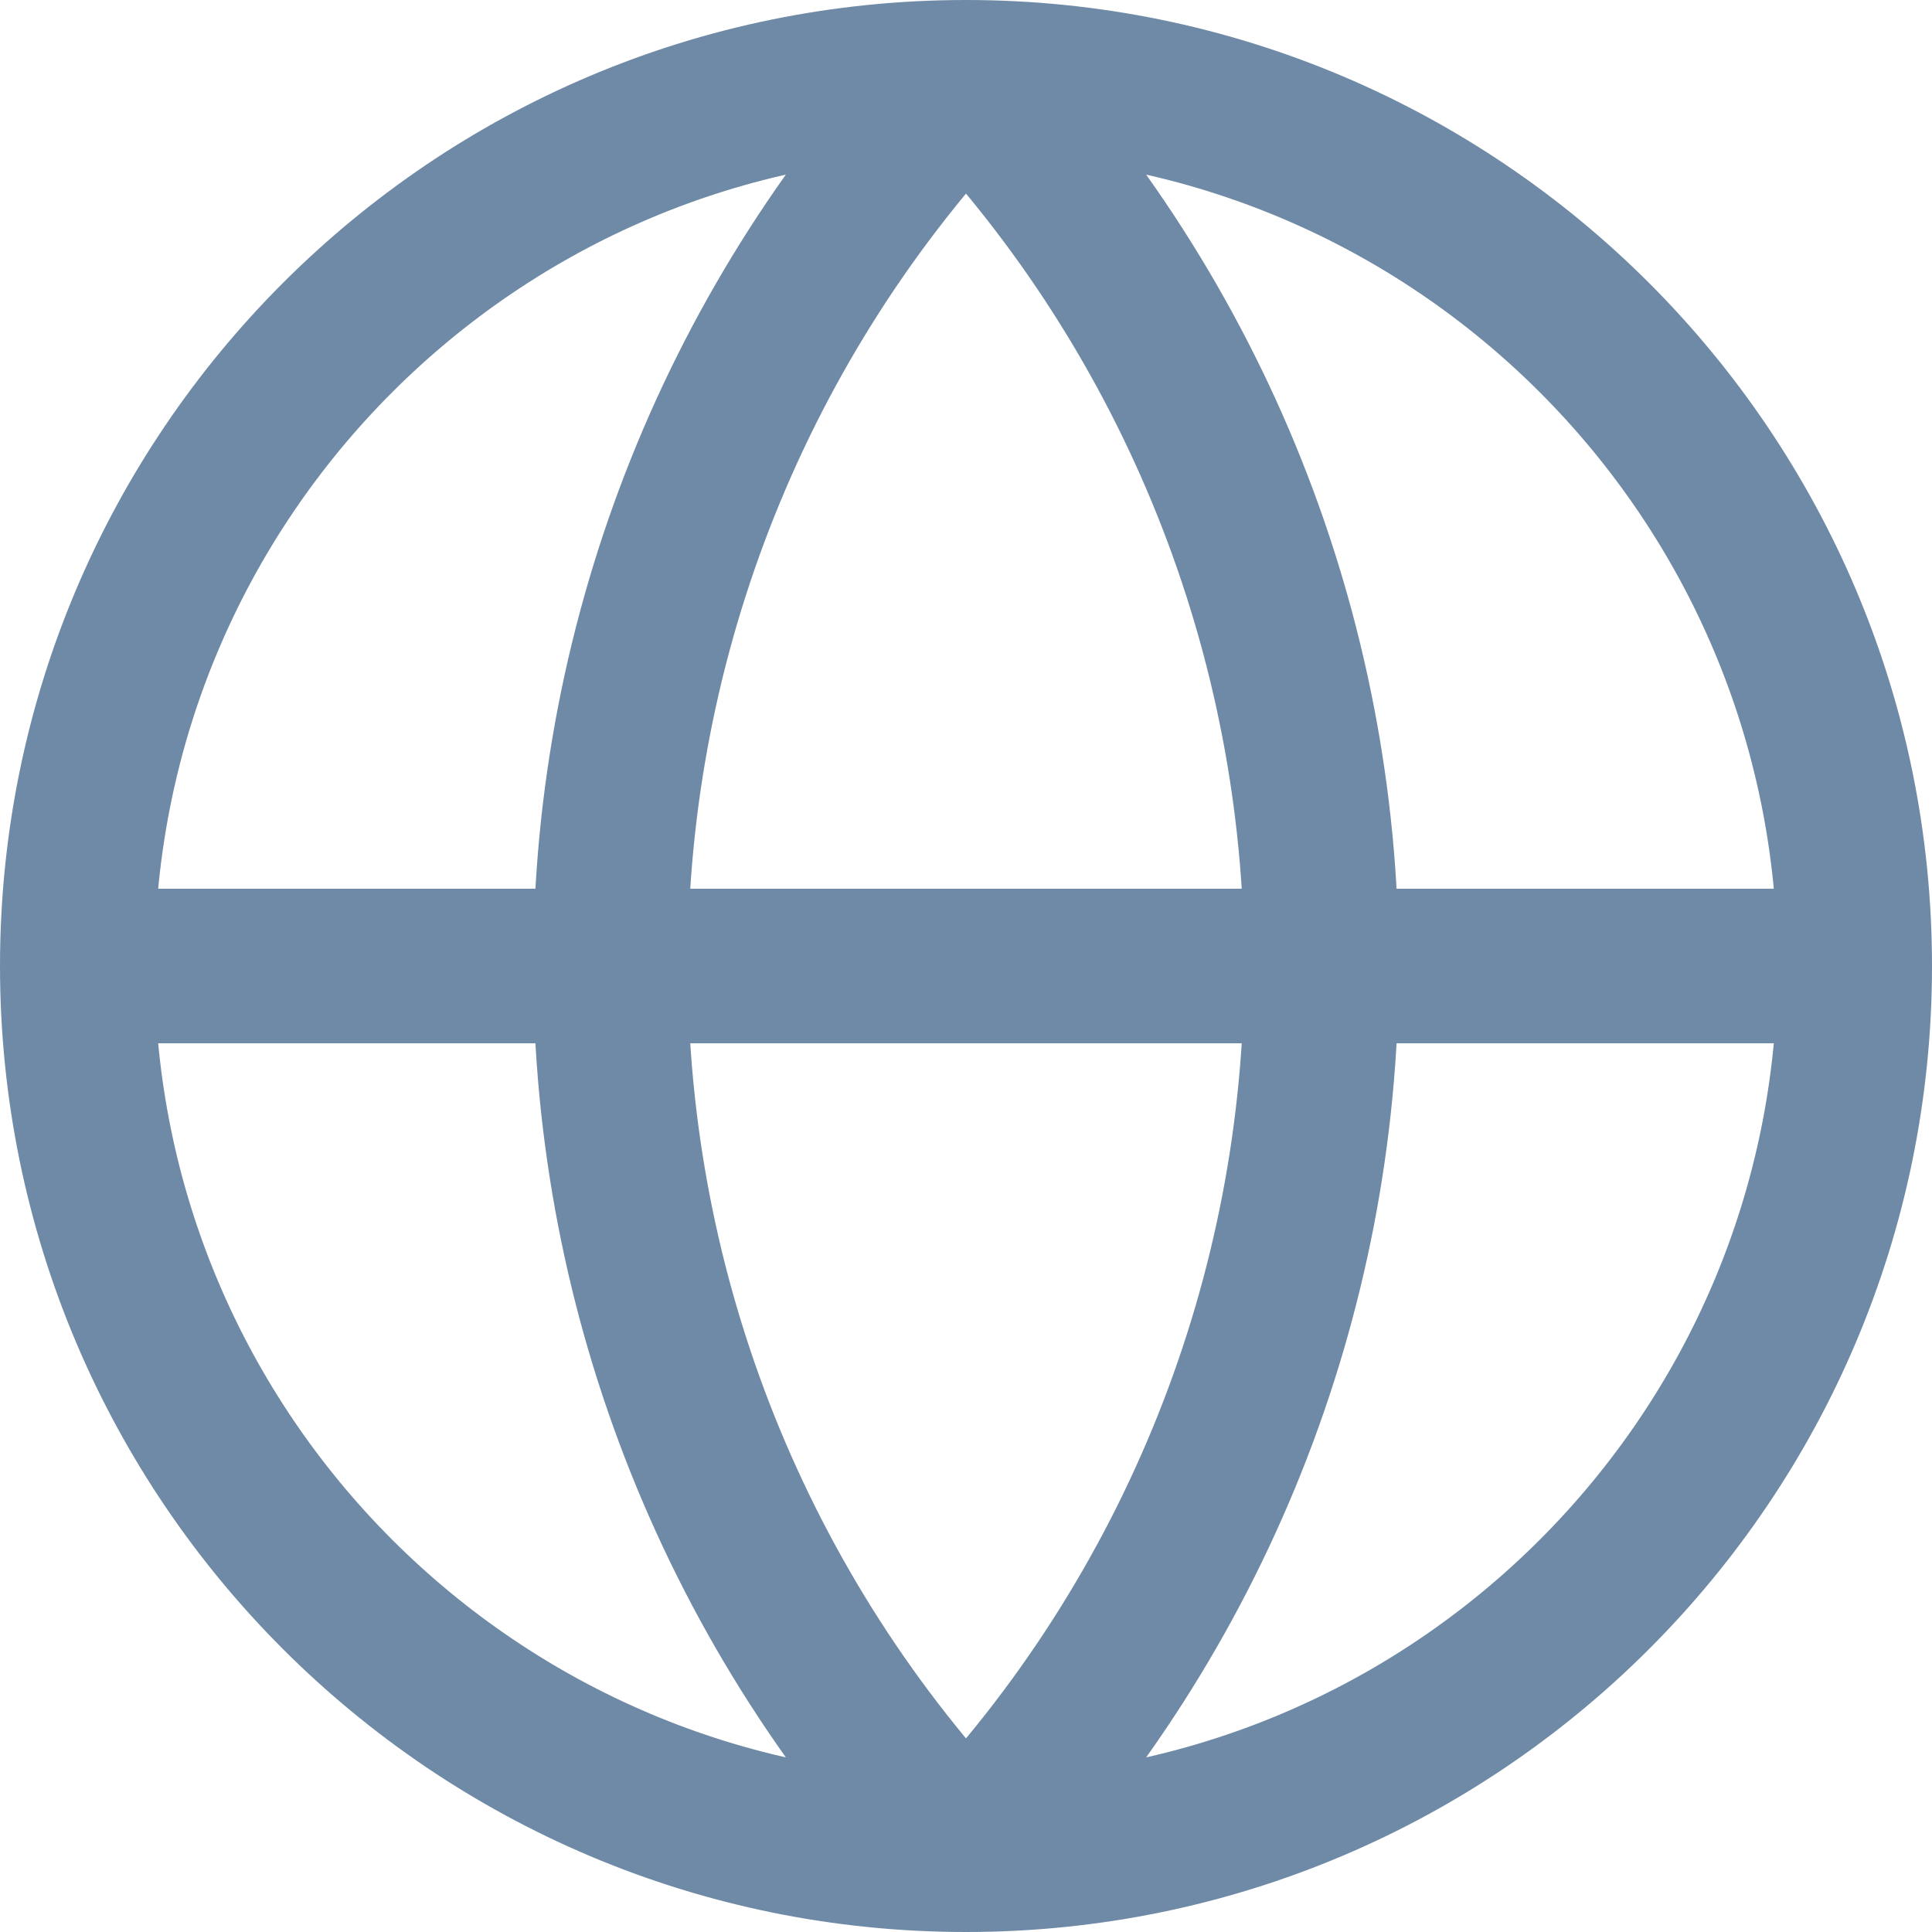 <svg width="25" height="25" viewBox="0 0 25 25" fill="none" xmlns="http://www.w3.org/2000/svg">
<path d="M24 12.5C24 18.851 18.851 24 12.5 24M24 12.5C24 6.149 18.851 1 12.5 1M24 12.5H1M12.5 24C6.149 24 1 18.851 1 12.5M12.5 24C9.547 20.899 7.9 16.782 7.9 12.5C7.9 8.218 9.547 4.101 12.5 1M12.5 24C15.453 20.899 17.1 16.782 17.1 12.5C17.1 8.218 15.453 4.101 12.5 1M1 12.5C1 6.149 6.149 1 12.5 1" stroke="#6F8AA6" stroke-width="2" stroke-linecap="round" stroke-linejoin="round"/>
</svg>
